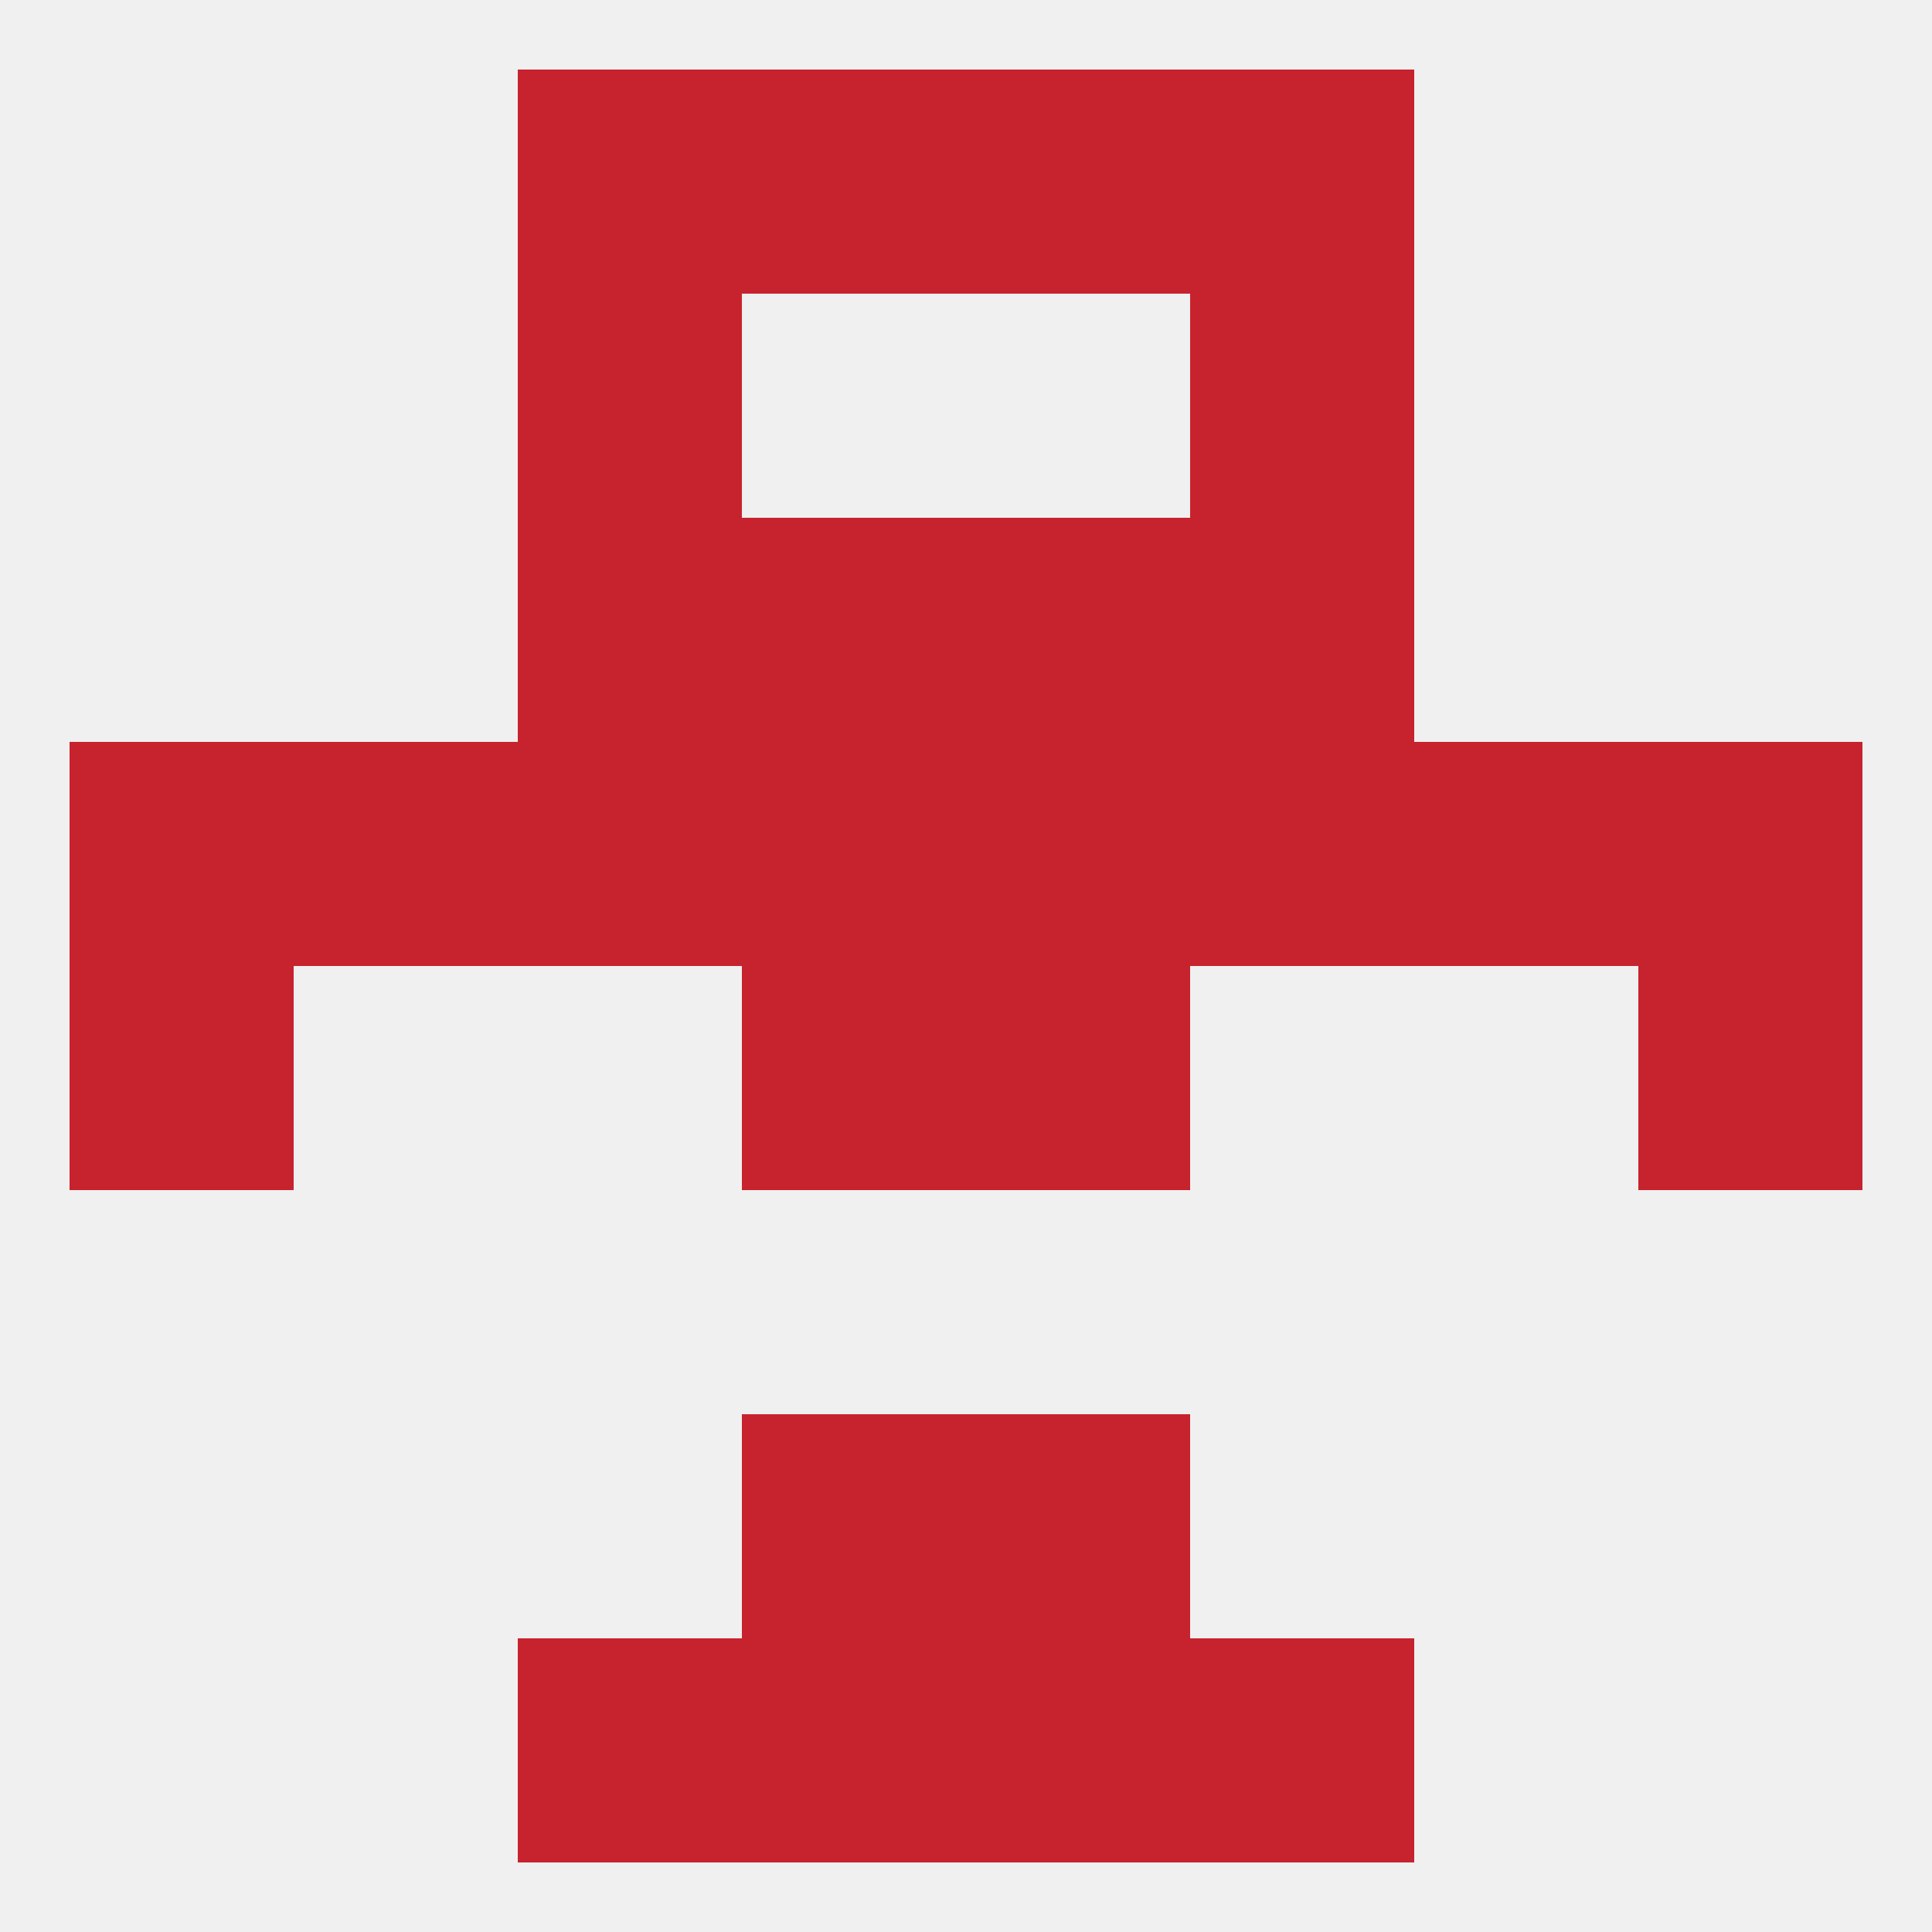 
<!--   <?xml version="1.0"?> -->
<svg version="1.1" baseprofile="full" xmlns="http://www.w3.org/2000/svg" xmlns:xlink="http://www.w3.org/1999/xlink" xmlns:ev="http://www.w3.org/2001/xml-events" width="250" height="250" viewBox="0 0 250 250" >
	<rect width="100%" height="100%" fill="rgba(240,240,240,255)"/>

	<rect x="96" y="67" width="29" height="29" fill="rgba(199,35,46,255)"/>
	<rect x="125" y="67" width="29" height="29" fill="rgba(199,35,46,255)"/>
	<rect x="67" y="67" width="29" height="29" fill="rgba(199,35,46,255)"/>
	<rect x="154" y="67" width="29" height="29" fill="rgba(199,35,46,255)"/>
	<rect x="67" y="38" width="29" height="29" fill="rgba(199,35,46,255)"/>
	<rect x="154" y="38" width="29" height="29" fill="rgba(199,35,46,255)"/>
	<rect x="67" y="9" width="29" height="29" fill="rgba(199,35,46,255)"/>
	<rect x="154" y="9" width="29" height="29" fill="rgba(199,35,46,255)"/>
	<rect x="96" y="9" width="29" height="29" fill="rgba(199,35,46,255)"/>
	<rect x="125" y="9" width="29" height="29" fill="rgba(199,35,46,255)"/>
	<rect x="67" y="212" width="29" height="29" fill="rgba(199,35,46,255)"/>
	<rect x="154" y="212" width="29" height="29" fill="rgba(199,35,46,255)"/>
	<rect x="96" y="212" width="29" height="29" fill="rgba(199,35,46,255)"/>
	<rect x="125" y="212" width="29" height="29" fill="rgba(199,35,46,255)"/>
	<rect x="96" y="183" width="29" height="29" fill="rgba(199,35,46,255)"/>
	<rect x="125" y="183" width="29" height="29" fill="rgba(199,35,46,255)"/>
	<rect x="9" y="125" width="29" height="29" fill="rgba(199,35,46,255)"/>
	<rect x="212" y="125" width="29" height="29" fill="rgba(199,35,46,255)"/>
	<rect x="96" y="125" width="29" height="29" fill="rgba(199,35,46,255)"/>
	<rect x="125" y="125" width="29" height="29" fill="rgba(199,35,46,255)"/>
	<rect x="67" y="96" width="29" height="29" fill="rgba(199,35,46,255)"/>
	<rect x="154" y="96" width="29" height="29" fill="rgba(199,35,46,255)"/>
	<rect x="38" y="96" width="29" height="29" fill="rgba(199,35,46,255)"/>
	<rect x="183" y="96" width="29" height="29" fill="rgba(199,35,46,255)"/>
	<rect x="9" y="96" width="29" height="29" fill="rgba(199,35,46,255)"/>
	<rect x="212" y="96" width="29" height="29" fill="rgba(199,35,46,255)"/>
	<rect x="96" y="96" width="29" height="29" fill="rgba(199,35,46,255)"/>
	<rect x="125" y="96" width="29" height="29" fill="rgba(199,35,46,255)"/>
</svg>